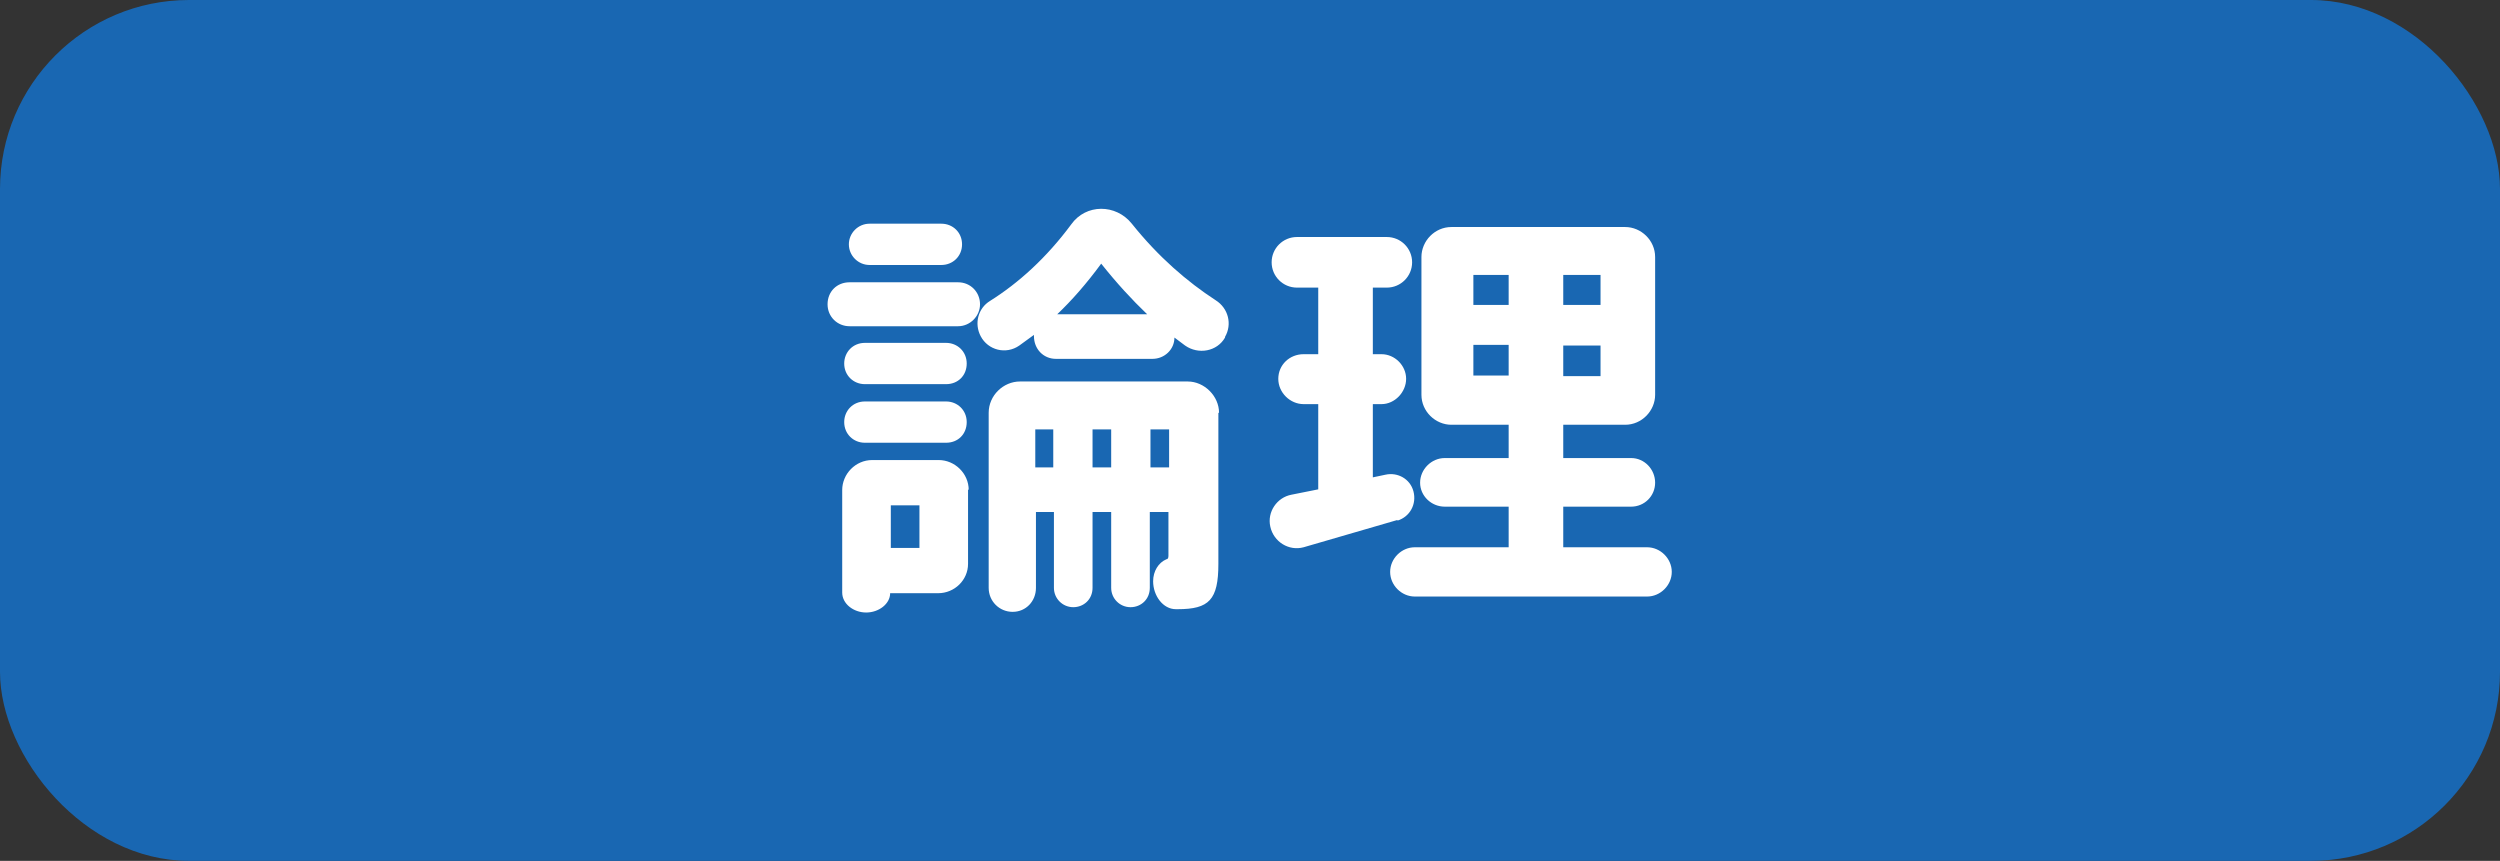<?xml version="1.0" encoding="UTF-8"?>
<svg id="_レイヤー_1" data-name="レイヤー 1" xmlns="http://www.w3.org/2000/svg" viewBox="0 0 37.55 12.93">
  <rect x="0" y="0" width="37.55" height="12.93" fill="#333333" stroke="none"/>
  <defs>
    <style>
      .cls-1 {
        fill: #1967b2;
      }

      .cls-2 {
        fill: #fff;
      }
    </style>
  </defs>
  <rect class="cls-1" x="0" y="0" width="37.55" height="12.93" rx="2.84" ry="2.84"/>
  <g>
    <path class="cls-2" d="M14.72,4.57c0,.18-.15.33-.33.33h-1.63c-.18,0-.33-.14-.33-.33s.14-.33.33-.33h1.63c.19,0,.33.15.33.33ZM14.54,7.35v1.12c0,.24-.2.44-.45.44h-.72c0,.16-.17.29-.36.29s-.36-.13-.36-.3v-1.54c0-.24.2-.45.45-.45h1c.24,0,.45.2.45.45ZM12.68,5.46c0-.17.13-.31.31-.31h1.22c.17,0,.31.13.31.31s-.13.31-.31.31h-1.22c-.17,0-.31-.13-.31-.31ZM12.68,6.34c0-.17.13-.31.31-.31h1.22c.17,0,.31.13.31.31s-.13.31-.31.31h-1.22c-.17,0-.31-.13-.31-.31ZM12.75,3.67c0-.17.14-.31.31-.31h1.08c.17,0,.31.13.31.31s-.14.31-.31.31h-1.08c-.17,0-.31-.14-.31-.31ZM13.81,7.59h-.43v.64h.43v-.64ZM18.4,5.07c-.12.21-.4.26-.6.12l-.16-.12c0,.18-.15.32-.33.32h-1.45c-.19,0-.33-.15-.33-.34v-.02l-.22.16c-.2.14-.47.07-.58-.14-.1-.19-.04-.42.14-.53.43-.27.85-.65,1.22-1.15.22-.31.67-.31.91-.01.4.5.83.87,1.26,1.15.19.12.25.36.14.55ZM18.3,6.2v2.27c0,.54-.14.68-.61.68h-.03c-.19,0-.34-.2-.34-.42,0-.15.08-.28.2-.33.02,0,.03-.02.03-.05v-.66h-.28v1.14c0,.17-.13.29-.29.29s-.29-.13-.29-.29v-1.14h-.28v1.14c0,.17-.13.29-.29.29s-.29-.13-.29-.29v-1.14h-.27v1.14c0,.2-.15.36-.35.36s-.36-.16-.36-.36v-2.63c0-.26.22-.47.47-.47h2.52c.25,0,.47.22.47.47ZM15.82,7.02v-.57h-.27v.57h.27ZM17.23,4.72c-.23-.22-.46-.47-.69-.76-.22.3-.44.55-.66.76h1.35ZM16.69,7.02v-.57h-.28v.57h.28ZM17.56,7.02v-.57h-.28v.57h.28Z"/>
    <path class="cls-2" d="M20.99,7.81l-1.41.41c-.22.06-.45-.08-.5-.31-.05-.22.1-.44.32-.48l.4-.08v-1.28h-.22c-.2,0-.38-.17-.38-.38s.17-.37.38-.37h.22v-1h-.32c-.21,0-.38-.17-.38-.38s.17-.38.38-.38h1.35c.21,0,.38.17.38.38s-.17.38-.38.38h-.21v1h.13c.2,0,.37.17.37.37s-.17.38-.37.38h-.13v1.1l.19-.04c.18-.04.37.06.42.25.05.19-.05.38-.24.44ZM25.11,8.59c0,.2-.17.37-.37.37h-3.49c-.2,0-.37-.17-.37-.37s.17-.37.37-.37h1.41v-.61h-.96c-.2,0-.37-.16-.37-.36s.17-.37.37-.37h.96v-.5h-.86c-.24,0-.45-.2-.45-.45v-2.07c0-.24.2-.45.45-.45h2.61c.24,0,.45.2.45.45v2.07c0,.24-.2.45-.45.45h-.93v.5h1.02c.2,0,.36.17.36.37s-.16.36-.36.36h-1.02v.61h1.26c.2,0,.37.17.37.37ZM22.66,4.13h-.53v.45h.53v-.45ZM22.66,5.18h-.53v.46h.53v-.46ZM23.48,4.58h.56v-.45h-.56v.45ZM23.48,5.65h.56v-.46h-.56v.46Z"/>
  </g>
</svg>